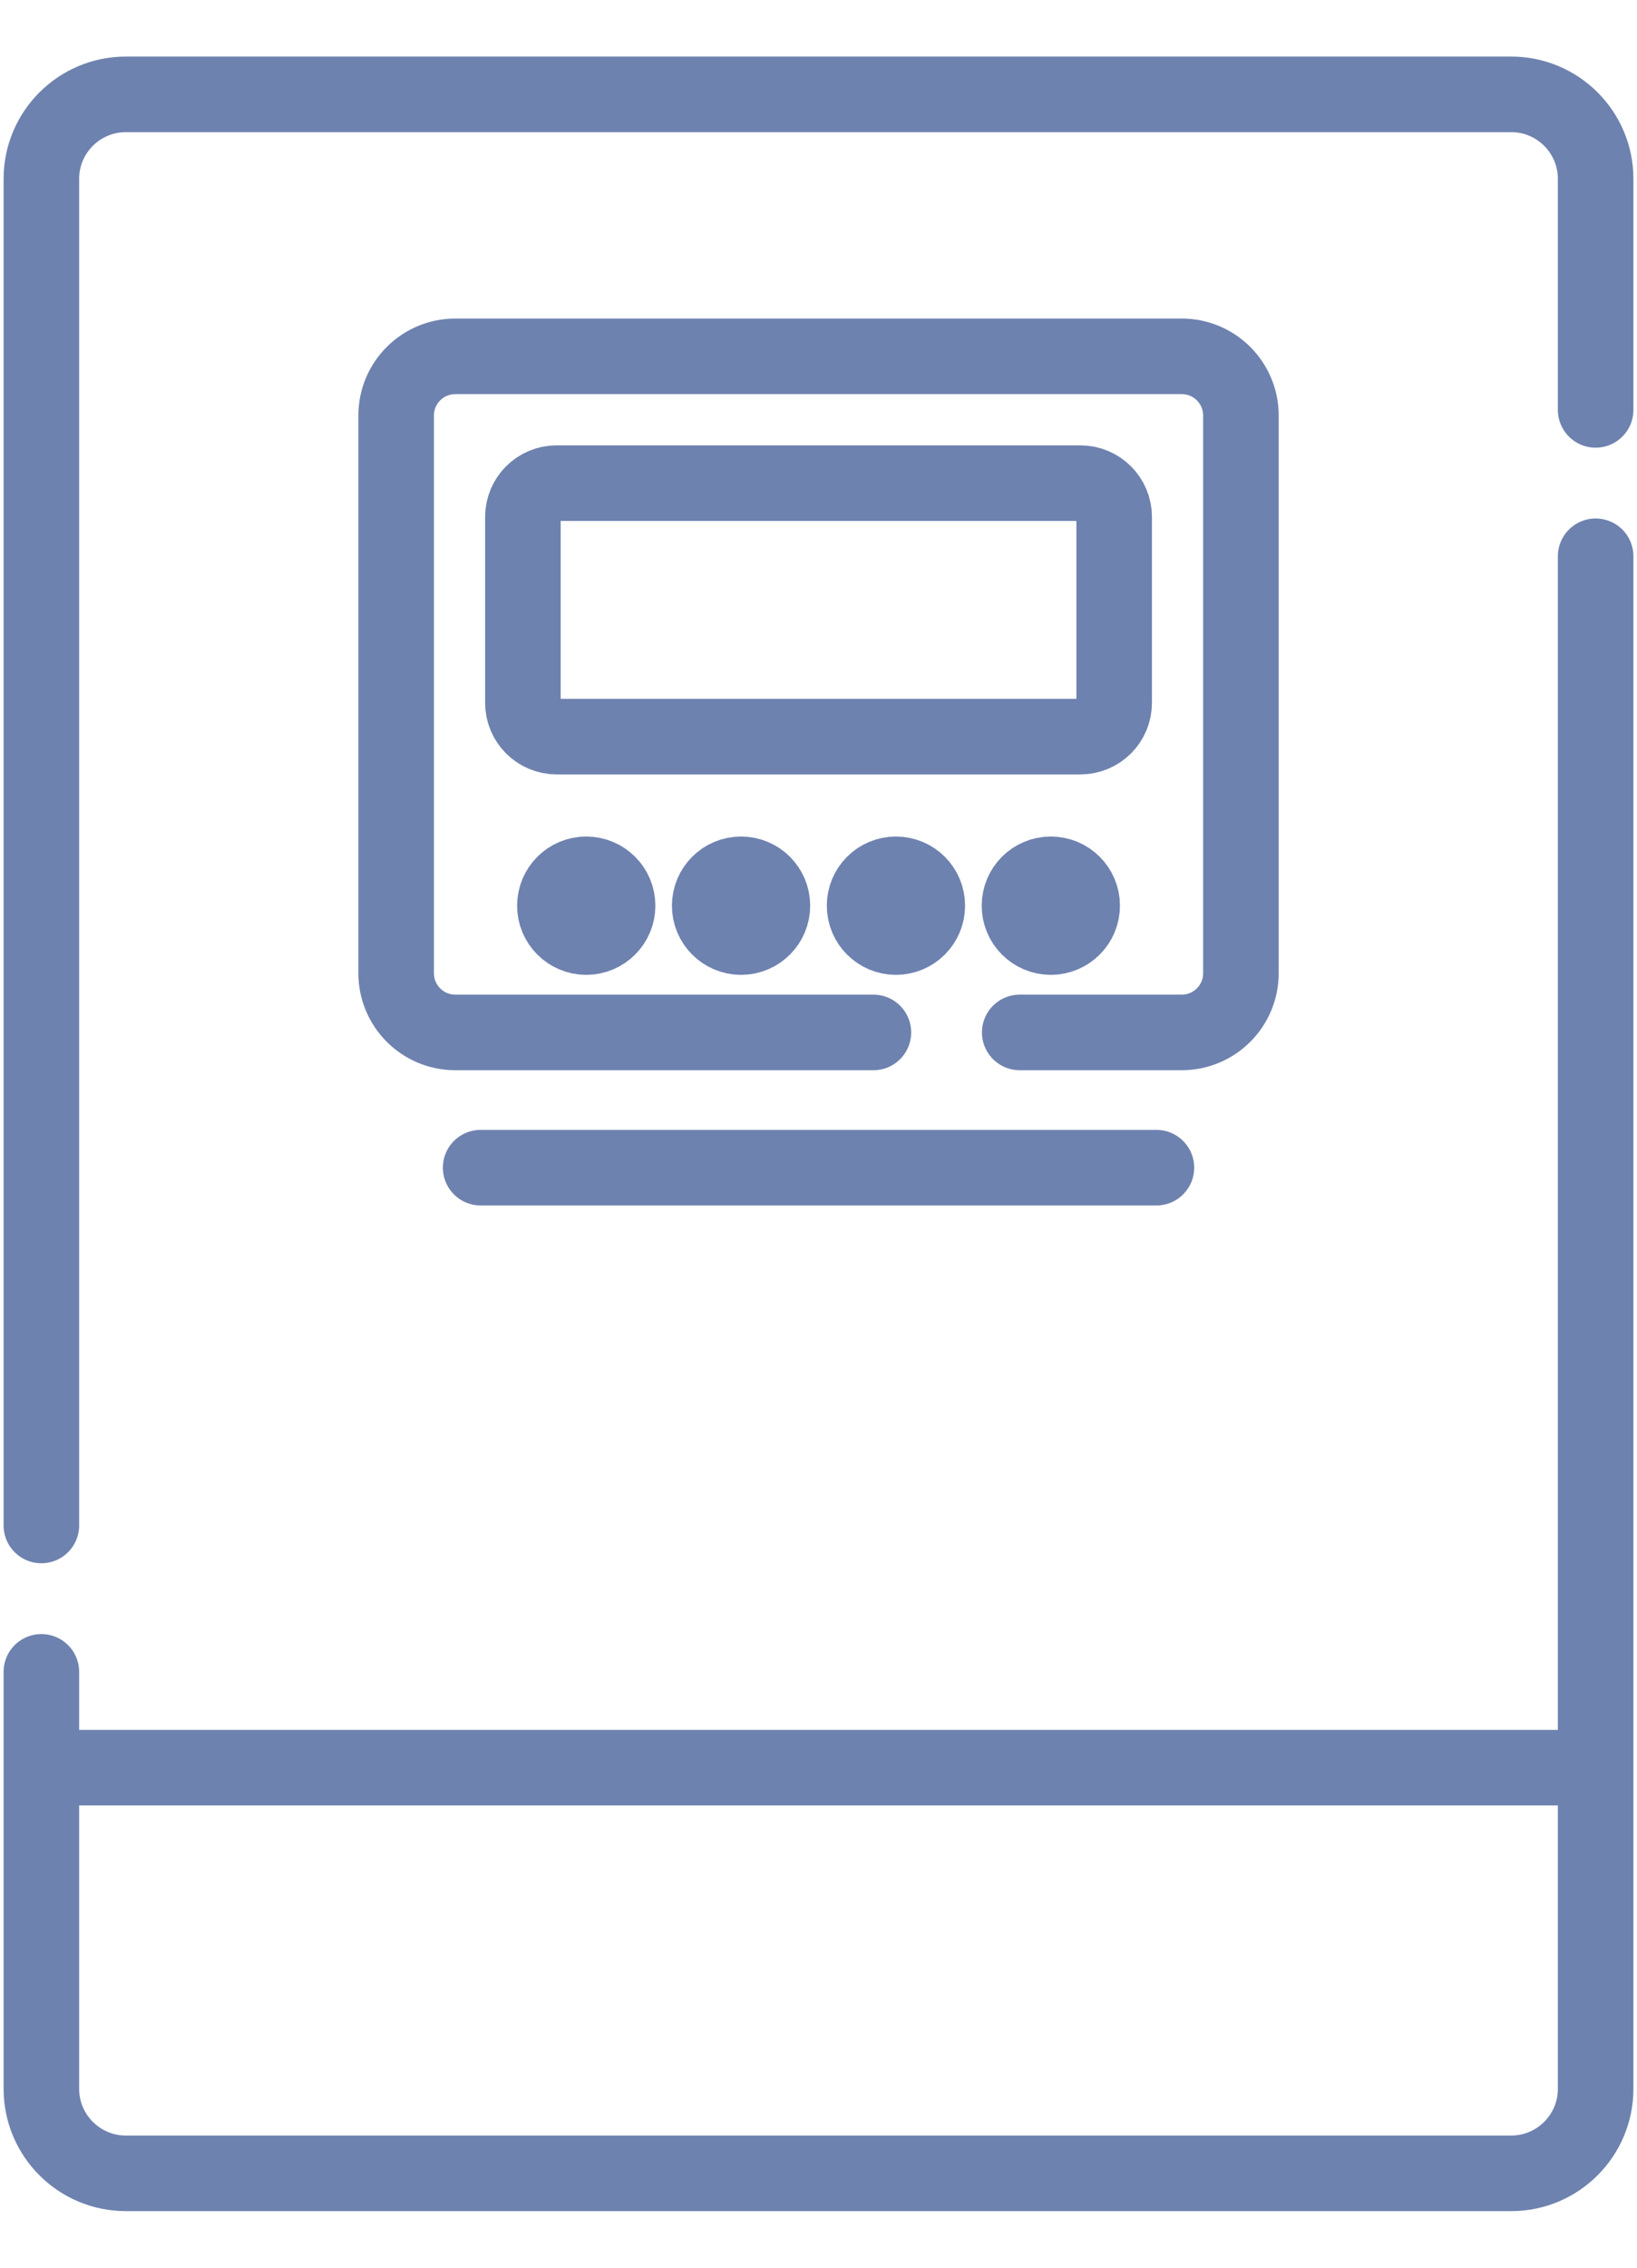 <svg width="26" height="36" viewBox="0 0 26 36" fill="none" xmlns="http://www.w3.org/2000/svg">
<path d="M9.809 14.378C9.809 14.653 9.586 14.876 9.311 14.876C9.036 14.876 8.813 14.653 8.813 14.378C8.813 14.102 9.036 13.88 9.311 13.88C9.586 13.88 9.809 14.102 9.809 14.378Z" fill="#6E82AF"/>
<path d="M12.268 14.378C12.268 14.653 12.045 14.876 11.77 14.876C11.495 14.876 11.272 14.653 11.272 14.378C11.272 14.102 11.495 13.88 11.77 13.88C12.045 13.88 12.268 14.102 12.268 14.378Z" fill="#6E82AF"/>
<path d="M14.728 14.378C14.728 14.653 14.505 14.876 14.23 14.876C13.955 14.876 13.732 14.653 13.732 14.378C13.732 14.102 13.955 13.88 14.23 13.88C14.505 13.88 14.728 14.102 14.728 14.378Z" fill="#6E82AF"/>
<path d="M17.188 14.378C17.188 14.653 16.965 14.876 16.69 14.876C16.415 14.876 16.192 14.653 16.192 14.378C16.192 14.102 16.415 13.88 16.69 13.88C16.965 13.88 17.188 14.102 17.188 14.378Z" fill="#6E82AF"/>
<path d="M0.657 24.217V2.839C0.657 2.099 1.258 1.498 1.999 1.498H24.002C24.742 1.498 25.343 2.099 25.343 2.839V6.507M25.343 8.831V33.16C25.343 33.901 24.742 34.502 24.002 34.502H1.999C1.258 34.502 0.657 33.901 0.657 33.16V26.541M0.657 28.062H25.343M16.196 16.39H18.769C19.288 16.39 19.709 15.969 19.709 15.451V6.596C19.709 6.077 19.288 5.657 18.769 5.657H7.231C6.713 5.657 6.292 6.077 6.292 6.596V15.451C6.292 15.969 6.713 16.39 7.231 16.39H13.872M18.367 18.537H7.634M8.305 11.158V8.206C8.305 7.91 8.545 7.67 8.841 7.67H17.159C17.456 7.67 17.696 7.91 17.696 8.206V11.158C17.696 11.454 17.456 11.694 17.159 11.694H8.841C8.545 11.694 8.305 11.454 8.305 11.158ZM9.809 14.378C9.809 14.653 9.586 14.876 9.311 14.876C9.036 14.876 8.813 14.653 8.813 14.378C8.813 14.102 9.036 13.88 9.311 13.88C9.586 13.88 9.809 14.102 9.809 14.378ZM12.268 14.378C12.268 14.653 12.045 14.876 11.77 14.876C11.495 14.876 11.272 14.653 11.272 14.378C11.272 14.102 11.495 13.88 11.77 13.88C12.045 13.88 12.268 14.102 12.268 14.378ZM14.728 14.378C14.728 14.653 14.505 14.876 14.23 14.876C13.955 14.876 13.732 14.653 13.732 14.378C13.732 14.102 13.955 13.88 14.23 13.88C14.505 13.88 14.728 14.102 14.728 14.378ZM17.188 14.378C17.188 14.653 16.965 14.876 16.69 14.876C16.415 14.876 16.192 14.653 16.192 14.378C16.192 14.102 16.415 13.88 16.69 13.88C16.965 13.88 17.188 14.102 17.188 14.378Z" stroke="#6E82AF" stroke-width="1.2" stroke-miterlimit="10" stroke-linecap="round" stroke-linejoin="round"/>
</svg>
